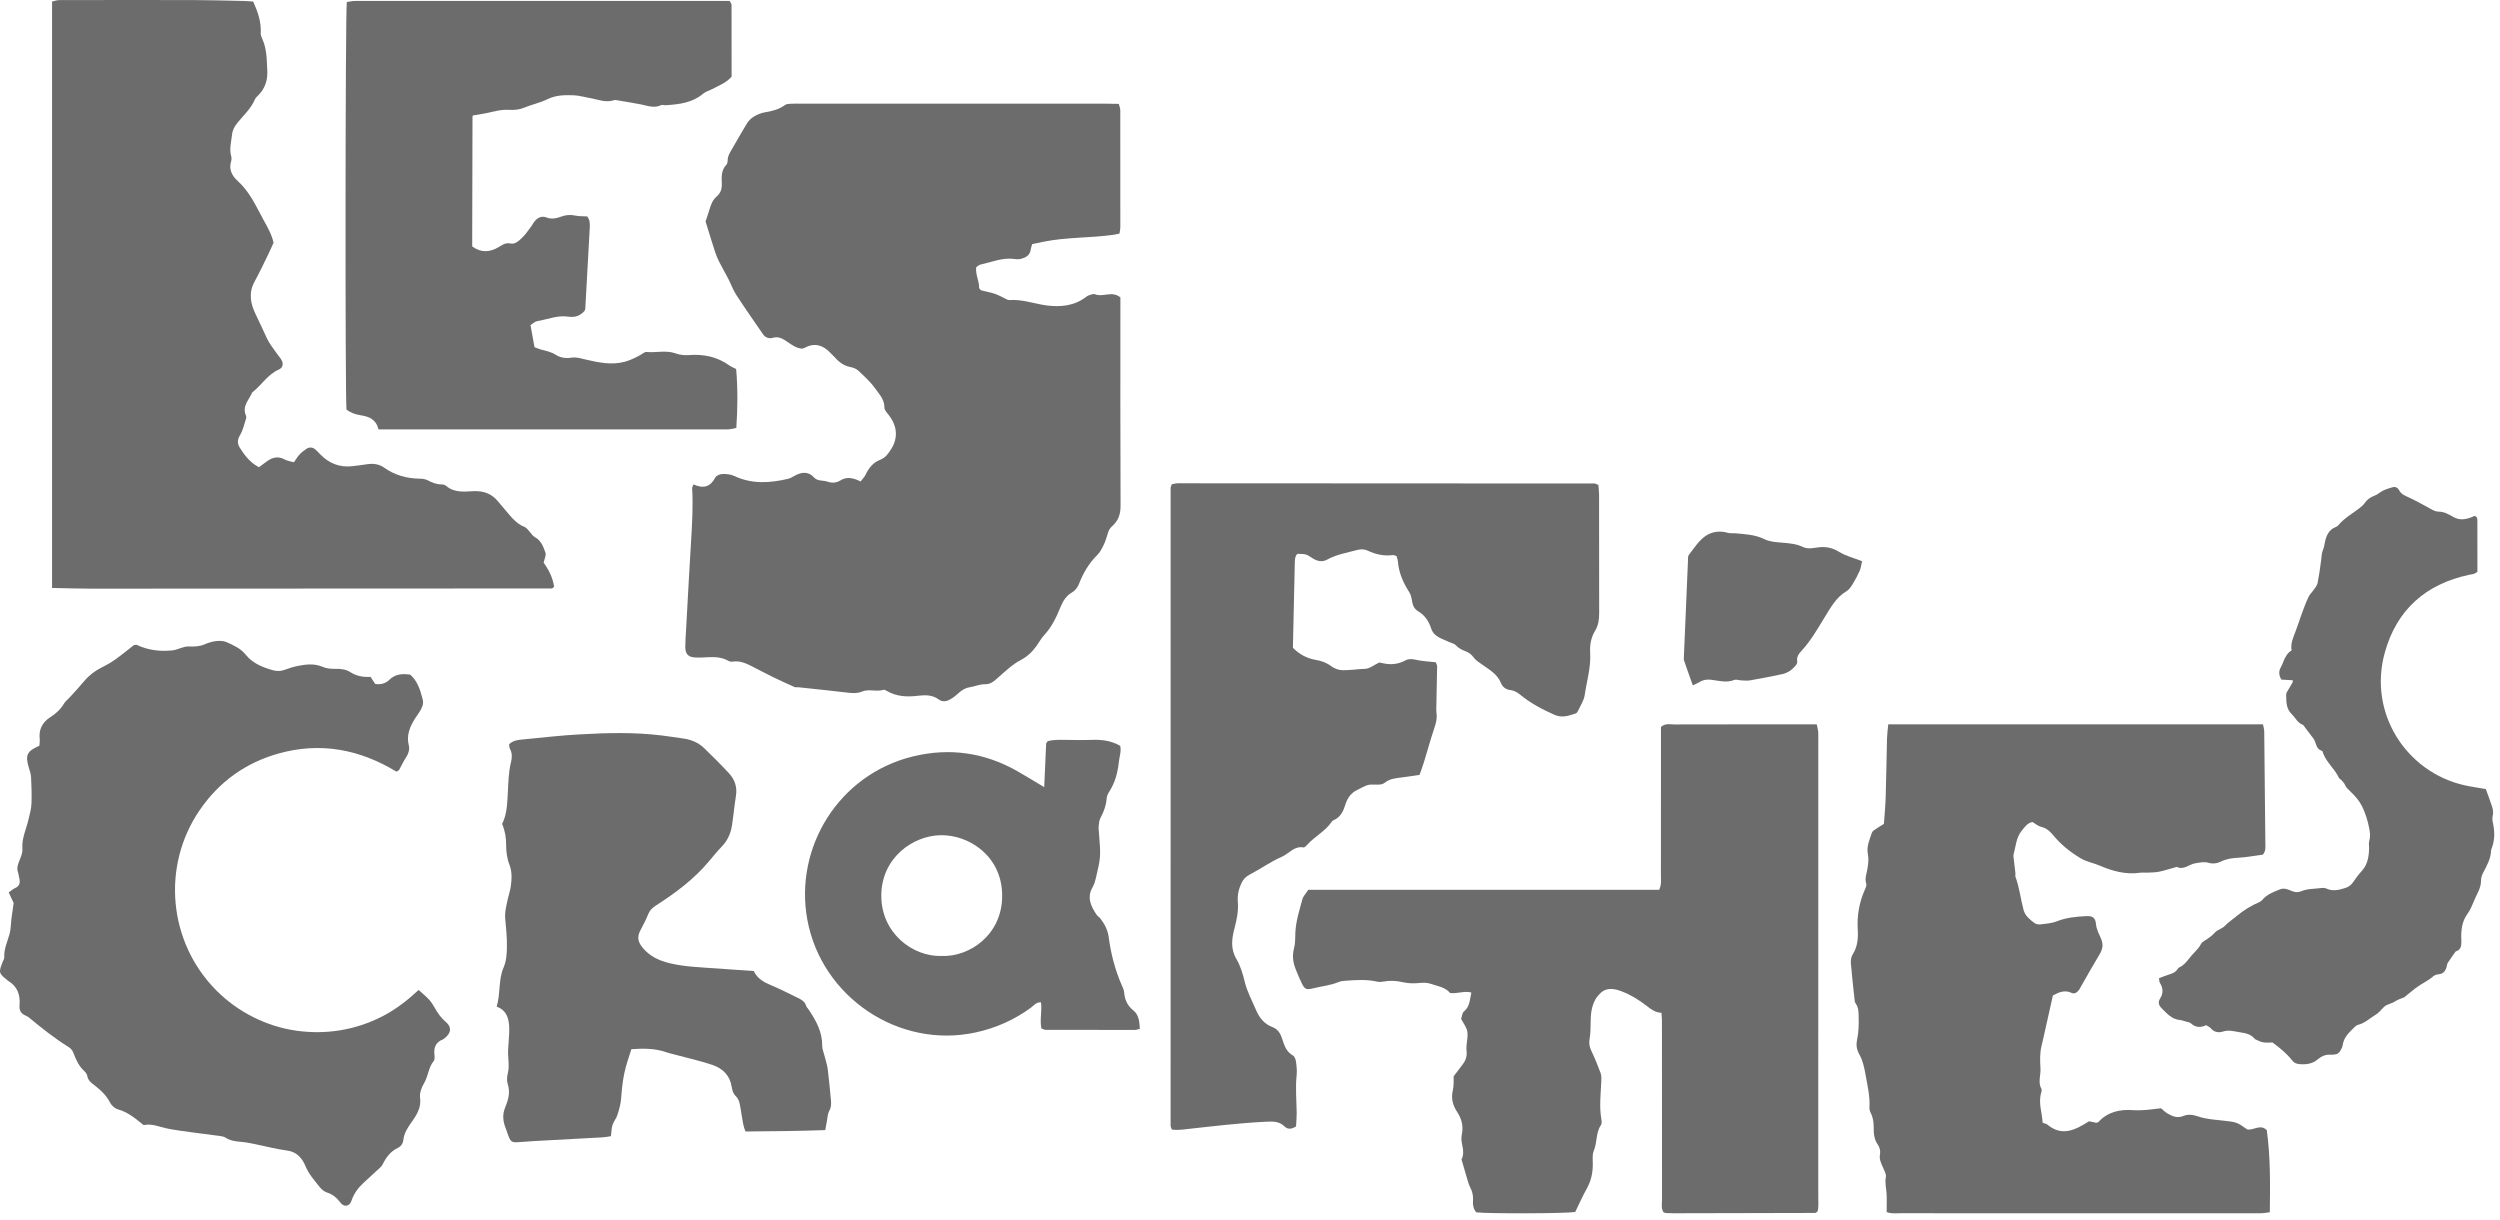 <svg width="295" height="144" viewBox="0 0 295 144" fill="none" xmlns="http://www.w3.org/2000/svg">
<path d="M81.832 57.158C83.003 57.699 83.831 57.451 84.406 56.347C84.527 56.115 84.963 55.94 85.26 55.932C85.725 55.919 86.242 55.972 86.655 56.168C88.73 57.153 90.848 56.998 92.987 56.502C93.303 56.429 93.593 56.229 93.889 56.076C94.649 55.682 95.424 55.649 96.008 56.299C96.471 56.814 97.038 56.646 97.549 56.812C98.151 57.008 98.655 57.012 99.19 56.678C99.966 56.193 100.748 56.422 101.555 56.815C101.782 56.506 102.022 56.269 102.155 55.983C102.514 55.211 103.072 54.55 103.816 54.274C104.492 54.023 104.806 53.532 105.127 53.041C106.017 51.675 105.877 50.236 104.844 48.939C104.64 48.684 104.355 48.374 104.36 48.094C104.376 47.126 103.73 46.49 103.251 45.814C102.702 45.04 101.971 44.389 101.275 43.731C101.045 43.514 100.692 43.377 100.373 43.317C99.621 43.175 99.052 42.777 98.56 42.222C98.369 42.007 98.15 41.816 97.951 41.608C97.097 40.71 96.127 40.421 94.979 41.023C94.896 41.067 94.802 41.091 94.672 41.139C93.996 41.114 93.451 40.708 92.897 40.331C92.373 39.974 91.878 39.656 91.169 39.867C90.763 39.988 90.312 39.848 90.034 39.441C88.983 37.904 87.909 36.381 86.894 34.821C86.505 34.223 86.263 33.531 85.934 32.892C85.584 32.213 85.196 31.552 84.851 30.87C84.66 30.491 84.499 30.093 84.368 29.688C83.999 28.552 83.653 27.409 83.257 26.137C83.388 25.738 83.582 25.199 83.741 24.65C83.905 24.085 84.125 23.562 84.585 23.171C85.067 22.761 85.201 22.228 85.172 21.618C85.135 20.848 85.107 20.079 85.705 19.451C85.822 19.328 85.866 19.093 85.865 18.91C85.864 18.393 86.138 18 86.38 17.585C86.957 16.593 87.51 15.587 88.112 14.61C88.305 14.296 88.58 13.991 88.89 13.8C89.294 13.553 89.757 13.339 90.219 13.262C91.084 13.12 91.903 12.926 92.626 12.393C92.8 12.265 93.082 12.258 93.317 12.243C93.701 12.218 94.086 12.231 94.471 12.231C106.399 12.23 118.326 12.23 130.253 12.232C130.826 12.232 131.399 12.248 132.019 12.257C132.091 12.549 132.193 12.769 132.193 12.99C132.203 17.606 132.203 22.222 132.199 26.838C132.198 27.069 132.135 27.3 132.095 27.572C131.823 27.624 131.597 27.677 131.367 27.709C128.659 28.088 125.902 27.977 123.208 28.51C122.741 28.603 122.275 28.705 121.8 28.804C121.732 29.043 121.653 29.22 121.633 29.404C121.546 30.169 120.996 30.428 120.359 30.566C120.131 30.616 119.878 30.583 119.642 30.552C118.261 30.375 117.007 30.942 115.703 31.216C115.53 31.252 115.381 31.407 115.194 31.525C115.077 32.421 115.584 33.207 115.536 34.003C115.657 34.13 115.71 34.24 115.787 34.261C116.338 34.409 116.908 34.499 117.444 34.687C117.933 34.859 118.385 35.134 118.856 35.356C118.94 35.395 119.045 35.415 119.137 35.408C120.641 35.298 122.045 35.851 123.499 36.04C125.111 36.25 126.745 36.113 128.133 35.053C128.246 34.968 128.37 34.881 128.502 34.842C128.731 34.776 129.015 34.641 129.198 34.718C130.144 35.117 131.216 34.264 132.206 35.098C132.206 35.462 132.206 35.891 132.206 36.319C132.206 44.109 132.189 51.898 132.227 59.688C132.231 60.687 131.948 61.469 131.228 62.096C130.953 62.335 130.821 62.601 130.724 62.929C130.588 63.39 130.449 63.856 130.242 64.286C130.038 64.711 129.812 65.161 129.482 65.485C128.5 66.451 127.83 67.602 127.335 68.863C127.15 69.334 126.895 69.675 126.45 69.937C125.813 70.313 125.44 70.907 125.153 71.605C124.664 72.799 124.121 73.974 123.215 74.943C122.859 75.324 122.607 75.802 122.301 76.23C121.795 76.937 121.209 77.489 120.395 77.914C119.44 78.414 118.632 79.211 117.803 79.929C117.327 80.341 116.936 80.754 116.206 80.744C115.602 80.736 114.998 81.005 114.387 81.106C113.834 81.198 113.425 81.49 113.027 81.858C112.717 82.144 112.363 82.404 111.987 82.596C111.592 82.797 111.151 82.822 110.759 82.53C110.003 81.967 109.114 82.002 108.273 82.105C106.996 82.263 105.793 82.187 104.658 81.538C104.537 81.47 104.373 81.36 104.27 81.394C103.433 81.666 102.545 81.259 101.714 81.606C101.124 81.853 100.511 81.792 99.887 81.717C97.99 81.49 96.09 81.298 94.191 81.095C94.05 81.08 93.887 81.129 93.767 81.075C92.898 80.688 92.031 80.297 91.177 79.879C90.272 79.436 89.388 78.952 88.485 78.505C87.878 78.204 87.251 77.972 86.546 78.065C86.362 78.089 86.134 78.085 85.983 77.998C85.061 77.459 84.064 77.516 83.06 77.576C82.773 77.593 82.484 77.594 82.197 77.59C81.236 77.579 80.857 77.232 80.863 76.305C80.868 75.585 80.926 74.865 80.966 74.146C81.155 70.74 81.333 67.334 81.543 63.929C81.672 61.819 81.795 59.711 81.674 57.596C81.668 57.509 81.735 57.418 81.832 57.158Z" fill="#6C6C6C"/>
<path d="M6.144 69.376V0.183C6.438 0.119 6.704 0.012 6.971 0.012C12.26 0.001 17.549 -0.007 22.838 0.008C24.808 0.013 26.777 0.073 28.747 0.114C29.125 0.122 29.502 0.16 29.88 0.185C30.435 1.417 30.843 2.62 30.768 3.944C30.759 4.123 30.824 4.321 30.904 4.487C31.508 5.739 31.479 7.11 31.541 8.433C31.587 9.425 31.282 10.43 30.52 11.197C30.352 11.366 30.157 11.54 30.067 11.752C29.61 12.83 28.738 13.597 28.028 14.481C27.684 14.908 27.441 15.327 27.382 15.884C27.29 16.737 27.038 17.576 27.282 18.445C27.332 18.622 27.33 18.839 27.276 19.014C26.976 19.976 27.37 20.741 28.036 21.34C29.468 22.627 30.216 24.336 31.107 25.973C31.565 26.814 32.055 27.624 32.279 28.64C32.104 29.027 31.918 29.468 31.708 29.897C31.158 31.017 30.635 32.151 30.033 33.243C29.299 34.575 29.576 35.885 30.176 37.1C30.642 38.043 31.064 39 31.508 39.95C31.821 40.62 32.323 41.203 32.745 41.821C32.907 42.057 33.114 42.267 33.241 42.519C33.469 42.973 33.356 43.406 32.892 43.611C31.568 44.197 30.854 45.473 29.756 46.31C29.414 47.166 28.567 47.874 28.992 48.955C29.043 49.084 29.082 49.253 29.042 49.376C28.823 50.048 28.673 50.769 28.315 51.362C27.983 51.91 28.003 52.367 28.298 52.83C28.865 53.719 29.486 54.573 30.556 55.13C30.835 54.924 31.131 54.703 31.43 54.483C32.092 53.996 32.771 53.772 33.571 54.208C33.895 54.386 34.29 54.435 34.681 54.551C34.925 54.208 35.111 53.885 35.357 53.616C35.582 53.371 35.863 53.172 36.137 52.979C36.478 52.738 36.876 52.754 37.199 53.024C37.419 53.208 37.61 53.428 37.812 53.634C38.839 54.684 40.076 55.172 41.546 55.013C42.164 54.947 42.779 54.855 43.394 54.771C44.087 54.676 44.747 54.767 45.323 55.178C46.576 56.072 47.977 56.456 49.501 56.482C49.832 56.488 50.198 56.532 50.481 56.683C51.001 56.96 51.518 57.162 52.116 57.16C52.297 57.159 52.52 57.224 52.653 57.34C53.589 58.151 54.731 58.014 55.806 57.96C57.007 57.898 57.972 58.217 58.74 59.135C59.048 59.502 59.354 59.87 59.666 60.233C60.323 60.996 60.925 61.813 61.925 62.193C62.124 62.269 62.268 62.498 62.429 62.666C62.654 62.902 62.828 63.227 63.099 63.372C63.86 63.777 64.118 64.518 64.366 65.226C64.471 65.525 64.244 65.939 64.148 66.397C64.745 67.214 65.234 68.173 65.388 69.248C65.253 69.341 65.177 69.438 65.101 69.438C46.974 69.452 28.846 69.461 10.719 69.462C9.24 69.463 7.761 69.408 6.144 69.376Z" fill="#6C6C6C"/>
<path d="M154.379 104.994C161.357 104.994 168.278 104.994 175.2 104.994C182.064 104.994 188.928 104.995 195.781 104.994C196.08 104.359 195.988 103.825 195.989 103.312C195.997 97.975 195.994 92.639 195.994 87.303C195.994 86.777 195.994 86.252 195.994 85.782C196.527 85.307 197.083 85.486 197.586 85.484C202.635 85.469 207.684 85.475 212.733 85.475H214.379C214.449 85.826 214.529 86.089 214.548 86.358C214.575 86.74 214.558 87.126 214.558 87.511C214.559 105.394 214.559 123.278 214.556 141.162C214.556 141.776 214.613 142.398 214.496 142.914C214.372 143.029 214.341 143.069 214.3 143.092C214.261 143.114 214.21 143.127 214.165 143.127C208.588 143.141 203.01 143.154 197.433 143.165C197.145 143.166 196.856 143.158 196.569 143.139C196.478 143.133 196.39 143.075 196.283 143.034C195.989 142.557 196.119 142.014 196.118 141.499C196.108 135.008 196.111 128.518 196.111 122.028C196.111 121.451 196.115 120.874 196.106 120.298C196.103 120.063 196.07 119.828 196.045 119.511C195.33 119.477 194.84 119.109 194.305 118.692C193.407 117.992 192.394 117.369 191.333 116.969C190.585 116.688 189.634 116.459 188.88 117.163C188.641 117.387 188.416 117.647 188.257 117.931C187.8 118.75 187.702 119.652 187.698 120.577C187.695 121.246 187.683 121.924 187.573 122.581C187.488 123.084 187.543 123.501 187.763 123.962C188.176 124.825 188.537 125.715 188.87 126.612C188.98 126.91 188.97 127.268 188.955 127.595C188.889 129.081 188.7 130.565 188.96 132.052C189 132.281 189.026 132.587 188.911 132.757C188.287 133.674 188.489 134.808 188.067 135.786C187.87 136.242 187.946 136.828 187.95 137.355C187.958 138.386 187.749 139.343 187.24 140.256C186.73 141.172 186.306 142.135 185.875 143.014C184.661 143.203 175.708 143.225 174.21 143.059C173.842 142.656 173.775 142.134 173.817 141.607C173.86 141.056 173.72 140.577 173.476 140.091C173.285 139.709 173.184 139.281 173.059 138.869C172.864 138.231 172.684 137.59 172.458 136.816C172.702 136.368 172.7 135.772 172.549 135.14C172.451 134.73 172.41 134.266 172.496 133.859C172.7 132.894 172.478 132.03 171.965 131.247C171.437 130.441 171.202 129.639 171.433 128.667C171.574 128.071 171.513 127.428 171.533 126.997C171.987 126.399 172.339 125.952 172.672 125.492C172.993 125.047 173.123 124.547 173.053 123.994C173.028 123.805 173.035 123.609 173.048 123.418C173.084 122.847 173.239 122.257 173.141 121.711C173.052 121.215 172.692 120.768 172.415 120.229C172.512 119.952 172.53 119.533 172.746 119.355C173.457 118.769 173.423 117.951 173.623 117.123C172.782 116.89 171.99 117.278 171.111 117.177C170.548 116.471 169.607 116.367 168.77 116.073C168.339 115.922 167.819 115.962 167.347 116.005C166.716 116.061 166.103 116.031 165.489 115.891C164.739 115.72 163.987 115.679 163.225 115.829C162.997 115.873 162.744 115.887 162.52 115.836C161.285 115.551 160.042 115.634 158.799 115.727C158.514 115.748 158.211 115.769 157.954 115.879C156.984 116.291 155.935 116.372 154.929 116.628C154.143 116.829 153.947 116.733 153.582 115.977C153.333 115.461 153.117 114.929 152.902 114.399C152.57 113.583 152.461 112.768 152.701 111.88C152.86 111.292 152.821 110.648 152.852 110.027C152.92 108.675 153.334 107.395 153.683 106.105C153.778 105.752 154.082 105.456 154.379 104.994Z" fill="#6C6C6C"/>
<path d="M293.327 93.109C293.585 93.825 293.832 94.465 294.044 95.117C294.167 95.492 294.247 95.87 294.136 96.287C294.066 96.55 294.11 96.862 294.17 97.137C294.392 98.152 294.394 99.148 294.013 100.128C293.987 100.195 293.945 100.264 293.944 100.333C293.938 101.352 293.41 102.182 292.979 103.052C292.855 103.303 292.761 103.601 292.763 103.876C292.769 104.443 292.588 104.932 292.338 105.425C292.061 105.972 291.846 106.549 291.586 107.105C291.464 107.365 291.321 107.62 291.153 107.851C290.642 108.554 290.462 109.354 290.427 110.2C290.417 110.452 290.434 110.706 290.439 110.96C290.448 111.517 290.452 112.072 289.768 112.275C289.458 112.716 289.136 113.149 288.846 113.602C288.752 113.748 288.744 113.947 288.692 114.121C288.545 114.612 288.277 114.945 287.707 114.972C287.507 114.982 287.272 115.072 287.123 115.204C286.498 115.763 285.714 116.077 285.059 116.583C284.606 116.932 284.169 117.301 283.688 117.69C283.353 117.834 282.921 117.945 282.579 118.185C282.191 118.457 281.703 118.452 281.331 118.8C280.996 119.112 280.736 119.496 280.311 119.747C279.633 120.147 279.068 120.734 278.264 120.924C278.132 120.955 278.001 121.049 277.9 121.146C277.25 121.773 276.56 122.371 276.431 123.354C276.404 123.559 276.285 123.758 276.185 123.948C276.021 124.257 275.764 124.436 275.401 124.438C275.292 124.438 275.182 124.47 275.076 124.459C274.456 124.395 273.942 124.625 273.481 125.013C272.856 125.539 272.124 125.634 271.342 125.566C271.001 125.537 270.724 125.445 270.499 125.158C269.849 124.326 269.043 123.657 268.148 123.009C267.621 123.031 267.037 123.095 266.5 122.801C266.342 122.715 266.127 122.681 266.024 122.554C265.568 121.994 264.892 121.899 264.277 121.803C263.652 121.705 263.009 121.503 262.347 121.713C261.798 121.887 261.283 121.827 260.873 121.334C260.741 121.175 260.513 121.096 260.316 120.972C259.679 121.287 259.089 121.257 258.533 120.759C258.387 120.628 258.142 120.602 257.939 120.542C257.699 120.471 257.459 120.382 257.212 120.359C256.263 120.267 255.694 119.592 255.087 118.987C254.764 118.665 254.592 118.296 254.893 117.823C255.274 117.223 255.269 116.603 254.872 115.987C254.785 115.852 254.803 115.65 254.763 115.421C255.235 115.25 255.665 115.08 256.105 114.94C256.425 114.838 256.705 114.694 256.909 114.421C256.973 114.335 257.026 114.214 257.113 114.176C257.813 113.875 258.174 113.243 258.646 112.704C259.023 112.274 259.461 111.907 259.722 111.378C259.795 111.228 259.967 111.111 260.117 111.018C260.578 110.733 261.007 110.431 261.382 110.018C261.685 109.685 262.198 109.607 262.541 109.246C262.961 108.805 263.485 108.465 263.957 108.071C264.759 107.401 265.638 106.858 266.602 106.45C266.729 106.396 266.855 106.303 266.943 106.197C267.499 105.526 268.29 105.24 269.056 104.936C269.512 104.755 269.998 104.95 270.418 105.134C270.824 105.311 271.21 105.315 271.573 105.159C272.321 104.838 273.117 104.902 273.89 104.788C274.094 104.758 274.338 104.769 274.52 104.853C275.277 105.204 276.006 105.011 276.733 104.786C277.12 104.666 277.433 104.441 277.671 104.089C277.975 103.641 278.3 103.201 278.666 102.803C279.378 102.027 279.531 101.087 279.553 100.096C279.559 99.808 279.492 99.502 279.571 99.237C279.722 98.727 279.667 98.242 279.568 97.739C279.392 96.851 279.134 95.987 278.74 95.177C278.409 94.499 277.905 93.928 277.362 93.408C277.099 93.157 276.832 92.936 276.69 92.582C276.612 92.388 276.441 92.229 276.298 92.066C276.203 91.959 276.036 91.894 275.982 91.774C275.52 90.743 274.582 90.023 274.16 88.968C274.107 88.836 274.07 88.617 273.981 88.592C273.383 88.42 273.325 87.898 273.146 87.435C273.056 87.205 272.873 87.01 272.723 86.806C272.488 86.486 272.247 86.172 272.006 85.858C271.919 85.743 271.847 85.573 271.731 85.53C271.106 85.295 270.861 84.692 270.428 84.273C269.741 83.609 269.786 82.779 269.768 81.957C269.764 81.765 269.921 81.562 270.024 81.376C270.182 81.092 270.361 80.821 270.521 80.538C270.553 80.483 270.536 80.401 270.546 80.27C270.095 80.245 269.646 80.219 269.203 80.195C268.899 79.683 268.859 79.217 269.146 78.726C269.273 78.51 269.354 78.266 269.451 78.034C269.661 77.531 269.9 77.05 270.405 76.751C270.267 75.938 270.595 75.238 270.858 74.545C271.379 73.169 271.784 71.749 272.416 70.418C272.568 70.099 272.858 69.848 273.06 69.549C273.221 69.312 273.421 69.064 273.474 68.795C273.648 67.91 273.784 67.017 273.891 66.122C273.942 65.691 273.947 65.264 274.126 64.852C274.24 64.592 274.274 64.295 274.332 64.013C274.499 63.208 274.793 62.498 275.641 62.176C275.74 62.139 275.842 62.075 275.908 61.994C276.673 61.065 277.754 60.529 278.653 59.766C278.79 59.65 278.926 59.522 279.025 59.373C279.318 58.931 279.725 58.662 280.215 58.478C280.445 58.391 280.654 58.237 280.859 58.093C281.31 57.776 281.832 57.639 282.349 57.49C282.681 57.395 282.96 57.575 283.085 57.825C283.339 58.334 283.79 58.487 284.256 58.703C285.173 59.13 286.053 59.634 286.943 60.115C287.198 60.253 287.434 60.37 287.749 60.372C288.382 60.374 288.951 60.681 289.47 60.987C290.179 61.405 290.845 61.316 291.546 61.069C291.713 61.01 291.873 60.931 292.002 60.875C292.373 61.002 292.328 61.283 292.329 61.526C292.335 63.084 292.333 64.642 292.333 66.2C292.334 66.633 292.333 67.066 292.333 67.457C292.04 67.763 291.701 67.754 291.391 67.82C286.243 68.909 282.804 71.953 281.404 77.012C279.426 84.159 283.943 91.059 290.717 92.641C291.56 92.837 292.423 92.949 293.327 93.109Z" fill="#6C6C6C"/>
<path d="M222.811 85.469H267.032C267.087 85.769 267.177 86.039 267.18 86.309C267.232 90.682 267.277 95.055 267.311 99.428C267.315 99.896 267.4 100.396 267.018 100.849C266.062 100.975 265.073 101.163 264.077 101.217C263.391 101.254 262.735 101.343 262.128 101.64C261.623 101.888 261.123 101.96 260.595 101.809C260.063 101.657 259.559 101.788 259.036 101.87C258.301 101.985 257.683 102.707 256.851 102.293C256.163 102.485 255.482 102.711 254.784 102.858C254.322 102.955 253.837 102.947 253.361 102.973C253.076 102.988 252.785 102.944 252.504 102.984C250.835 103.222 249.273 102.79 247.777 102.146C247.033 101.826 246.236 101.705 245.509 101.273C244.254 100.526 243.163 99.639 242.243 98.516C241.876 98.068 241.458 97.702 240.843 97.565C240.494 97.488 240.191 97.206 239.843 97.002C239.256 97.089 238.975 97.525 238.593 97.985C237.892 98.83 237.877 99.832 237.612 100.78C237.563 100.955 237.603 101.159 237.622 101.348C237.683 101.917 237.758 102.486 237.82 103.055C237.835 103.198 237.784 103.358 237.831 103.485C238.305 104.746 238.429 106.092 238.783 107.381C238.967 108.052 239.511 108.504 240.052 108.907C240.226 109.038 240.509 109.107 240.727 109.081C241.388 109 242.08 108.96 242.687 108.72C243.826 108.269 245 108.157 246.193 108.101C246.936 108.066 247.259 108.303 247.327 109.039C247.387 109.688 247.696 110.225 247.936 110.794C248.202 111.427 248.126 111.982 247.773 112.569C246.958 113.926 246.188 115.309 245.4 116.682C245.178 117.069 244.815 117.337 244.463 117.169C243.655 116.782 242.984 117.063 242.242 117.464C241.952 118.763 241.653 120.103 241.352 121.442C241.207 122.09 241.068 122.739 240.908 123.383C240.685 124.28 240.725 125.188 240.778 126.095C240.823 126.893 240.452 127.708 240.887 128.493C240.945 128.599 240.912 128.781 240.871 128.912C240.492 130.124 240.968 131.278 241.033 132.486C241.251 132.568 241.457 132.593 241.592 132.705C243.318 134.137 244.86 133.356 246.502 132.311C246.717 132.355 247.04 132.421 247.359 132.487C247.452 132.454 247.568 132.45 247.623 132.389C248.719 131.183 250.187 130.885 251.675 130.996C252.799 131.079 253.862 130.904 255.002 130.772C255.233 130.965 255.465 131.22 255.749 131.381C256.332 131.711 256.906 131.991 257.642 131.683C258.211 131.444 258.809 131.544 259.445 131.76C260.295 132.049 261.229 132.111 262.134 132.211C263.929 132.407 263.93 132.39 265.174 133.274C265.933 133.407 266.743 132.589 267.483 133.371C267.919 136.557 267.882 139.757 267.839 143.044C267.458 143.093 267.187 143.142 266.913 143.159C266.625 143.177 266.336 143.165 266.048 143.165C252.151 143.165 238.254 143.166 224.358 143.161C223.789 143.161 223.207 143.249 222.625 143.024C222.625 142.295 222.655 141.584 222.616 140.877C222.58 140.214 222.399 139.573 222.531 138.884C222.594 138.558 222.367 138.158 222.217 137.815C221.988 137.292 221.715 136.818 221.844 136.184C221.913 135.844 221.802 135.376 221.597 135.092C221.14 134.455 221.092 133.762 221.095 133.038C221.097 132.455 221.031 131.893 220.76 131.36C220.656 131.155 220.579 130.902 220.593 130.677C220.674 129.374 220.367 128.116 220.143 126.854C219.995 126.016 219.812 125.131 219.398 124.409C219.044 123.79 219.016 123.231 219.143 122.632C219.323 121.778 219.347 120.926 219.323 120.062C219.308 119.484 219.334 118.906 218.967 118.405C218.912 118.33 218.872 118.232 218.862 118.141C218.702 116.671 218.528 115.203 218.408 113.73C218.378 113.366 218.421 112.919 218.611 112.627C219.203 111.721 219.271 110.691 219.214 109.713C219.116 108.037 219.384 106.474 220.065 104.958C220.16 104.747 220.283 104.469 220.22 104.28C220.004 103.636 220.279 103.061 220.368 102.458C220.45 101.897 220.53 101.36 220.405 100.759C220.229 99.907 220.613 99.068 220.885 98.256C220.95 98.062 221.209 97.921 221.4 97.787C221.67 97.596 221.961 97.432 222.303 97.22C222.375 96.173 222.479 95.124 222.51 94.073C222.581 91.767 222.608 89.461 222.668 87.155C222.681 86.632 222.754 86.112 222.811 85.469Z" fill="#6C6C6C"/>
<path d="M138.278 133.285C138.218 133.113 138.132 132.981 138.132 132.848C138.127 107.756 138.127 82.665 138.134 57.573C138.134 57.44 138.222 57.306 138.28 57.138C138.512 57.1 138.744 57.028 138.977 57.028C155.371 57.031 171.766 57.038 188.161 57.053C188.29 57.053 188.419 57.151 188.611 57.229C188.638 57.593 188.691 57.968 188.691 58.344C188.697 63.007 188.689 67.669 188.702 72.332C188.704 73.07 188.621 73.776 188.233 74.41C187.735 75.223 187.583 76.114 187.64 77.038C187.743 78.742 187.235 80.365 186.994 82.022C186.901 82.662 186.493 83.259 186.214 83.87C186.157 83.994 186.053 84.146 185.937 84.185C185.122 84.46 184.31 84.74 183.438 84.352C181.999 83.712 180.614 82.992 179.389 81.981C179.065 81.714 178.636 81.469 178.233 81.428C177.661 81.369 177.287 81.03 177.128 80.629C176.704 79.555 175.776 79.044 174.929 78.443C174.539 78.167 174.145 77.941 173.851 77.532C173.638 77.235 173.288 76.974 172.944 76.851C172.476 76.683 172.087 76.461 171.743 76.102C171.591 75.945 171.324 75.896 171.108 75.801C170.67 75.606 170.218 75.437 169.796 75.213C169.365 74.984 169.04 74.658 168.877 74.159C168.603 73.323 168.137 72.6 167.357 72.14C166.898 71.87 166.712 71.469 166.629 70.966C166.567 70.598 166.496 70.196 166.301 69.891C165.592 68.782 165.065 67.621 164.957 66.292C164.938 66.061 164.848 65.836 164.791 65.612C164.614 65.566 164.471 65.484 164.341 65.501C163.304 65.639 162.337 65.418 161.403 64.981C161 64.793 160.602 64.78 160.152 64.9C158.949 65.22 157.717 65.419 156.601 66.035C156.006 66.364 155.402 66.219 154.837 65.846C154.097 65.358 154.088 65.371 153.079 65.355C152.775 65.7 152.792 66.138 152.782 66.566C152.709 69.832 152.638 73.097 152.564 76.436C153.279 77.165 154.165 77.684 155.247 77.864C155.909 77.974 156.518 78.182 157.078 78.607C157.44 78.881 157.956 79.076 158.407 79.083C159.301 79.097 160.195 78.952 161.096 78.92C161.619 78.902 162.129 78.471 162.755 78.173C162.82 78.186 163.004 78.22 163.187 78.262C164.102 78.471 164.984 78.387 165.815 77.94C166.221 77.721 166.594 77.746 167.048 77.85C167.828 78.029 168.642 78.057 169.425 78.147C169.5 78.368 169.584 78.5 169.582 78.63C169.56 80.113 169.522 81.595 169.495 83.078C169.487 83.462 169.466 83.851 169.514 84.23C169.59 84.825 169.435 85.356 169.25 85.913C168.81 87.231 168.443 88.572 168.035 89.9C167.883 90.396 167.699 90.882 167.508 91.434C166.742 91.546 166.037 91.662 165.329 91.748C164.659 91.83 163.995 91.896 163.434 92.341C163.072 92.629 162.638 92.595 162.194 92.58C161.376 92.55 161.313 92.624 160.101 93.24C159.355 93.619 158.981 94.21 158.74 94.986C158.513 95.719 158.177 96.428 157.391 96.768C157.305 96.805 157.212 96.864 157.162 96.939C156.405 98.074 155.153 98.683 154.26 99.674C154.136 99.811 153.939 100.018 153.81 99.995C152.711 99.798 152.096 100.736 151.249 101.101C149.939 101.667 148.761 102.53 147.486 103.188C147.018 103.429 146.719 103.739 146.506 104.179C146.165 104.885 145.999 105.633 146.064 106.415C146.152 107.484 145.946 108.491 145.673 109.529C145.362 110.712 145.171 111.931 145.886 113.142C146.364 113.953 146.654 114.906 146.874 115.832C147.157 117.018 147.739 118.063 148.204 119.165C148.592 120.085 149.18 120.832 150.136 121.191C150.803 121.442 151.099 121.966 151.292 122.569C151.542 123.356 151.783 124.113 152.582 124.562C152.781 124.673 152.895 125.041 152.932 125.307C153.003 125.829 153.06 126.369 153.004 126.888C152.843 128.378 152.992 129.861 153.009 131.347C153.015 131.87 152.96 132.394 152.933 132.913C152.432 133.232 151.976 133.312 151.575 132.92C150.962 132.321 150.276 132.323 149.46 132.361C146.24 132.511 143.048 132.905 139.85 133.257C139.33 133.314 138.804 133.368 138.278 133.285Z" fill="#6C6C6C"/>
<path d="M16.948 132.769C15.952 131.944 15.065 131.228 13.911 130.9C13.54 130.795 13.141 130.427 12.965 130.074C12.493 129.13 11.721 128.506 10.927 127.888C10.613 127.644 10.371 127.391 10.302 126.968C10.267 126.755 10.104 126.53 9.937 126.377C9.284 125.781 8.952 125.012 8.65 124.209C8.556 123.96 8.345 123.705 8.119 123.565C6.443 122.529 4.911 121.306 3.398 120.053C3.253 119.933 3.064 119.867 2.894 119.779C2.406 119.529 2.262 119.16 2.308 118.599C2.403 117.437 2.078 116.42 1.007 115.77C0.966 115.745 0.93 115.713 0.892 115.683C-0.162 114.836 -0.18 114.767 0.312 113.507C0.381 113.329 0.512 113.146 0.503 112.971C0.45 111.977 0.882 111.106 1.135 110.185C1.286 109.637 1.269 109.044 1.341 108.472C1.419 107.86 1.513 107.249 1.611 106.556C1.452 106.217 1.254 105.791 1.028 105.308C1.297 105.119 1.506 104.92 1.754 104.809C2.302 104.567 2.418 104.171 2.274 103.635C2.213 103.404 2.204 103.156 2.124 102.931C1.968 102.488 2.075 102.1 2.241 101.68C2.433 101.197 2.68 100.666 2.642 100.176C2.545 98.927 3.099 97.848 3.362 96.694C3.499 96.089 3.686 95.48 3.713 94.868C3.758 93.815 3.717 92.757 3.667 91.704C3.649 91.329 3.511 90.956 3.403 90.59C2.96 89.096 3.159 88.654 4.65 87.992C4.662 87.752 4.715 87.472 4.685 87.201C4.56 86.078 4.997 85.229 5.926 84.634C6.585 84.213 7.139 83.71 7.546 83.031C7.714 82.75 7.998 82.54 8.223 82.291C8.8 81.653 9.393 81.026 9.943 80.365C10.508 79.688 11.18 79.174 11.966 78.78C12.519 78.504 13.067 78.201 13.57 77.843C14.348 77.289 15.087 76.677 15.806 76.117C15.955 76.108 16.066 76.066 16.142 76.101C17.477 76.722 18.851 76.897 20.329 76.745C21.018 76.674 21.583 76.263 22.268 76.283C22.892 76.301 23.508 76.301 24.107 76.045C24.541 75.86 25.006 75.707 25.471 75.652C25.883 75.603 26.36 75.606 26.727 75.769C27.551 76.137 28.389 76.499 28.991 77.25C29.807 78.269 30.962 78.737 32.185 79.08C32.668 79.216 33.118 79.213 33.592 79.038C34.085 78.856 34.591 78.689 35.106 78.587C36.096 78.391 37.083 78.262 38.073 78.69C38.548 78.896 39.078 78.933 39.623 78.923C40.176 78.912 40.826 78.984 41.27 79.272C42.042 79.773 42.843 79.926 43.728 79.872C43.928 80.18 44.104 80.452 44.269 80.705C44.927 80.81 45.511 80.642 45.918 80.238C46.616 79.546 47.42 79.466 48.407 79.608C49.257 80.348 49.604 81.437 49.885 82.558C50.012 83.067 49.796 83.505 49.554 83.924C49.388 84.212 49.17 84.469 48.993 84.751C48.374 85.739 47.928 86.747 48.242 87.979C48.355 88.421 48.21 88.919 47.927 89.352C47.614 89.829 47.375 90.355 47.091 90.853C47.05 90.925 46.935 90.956 46.776 91.054C42.47 88.434 37.826 87.522 32.864 88.916C28.972 90.009 25.86 92.248 23.569 95.586C19.024 102.211 19.868 111.214 25.554 116.896C26.822 118.163 28.26 119.196 29.861 120.007C31.462 120.818 33.153 121.359 34.923 121.614C36.643 121.862 38.377 121.859 40.097 121.581C41.864 121.296 43.548 120.738 45.142 119.917C46.73 119.1 48.123 118.004 49.399 116.815C49.861 117.236 50.27 117.565 50.623 117.945C50.88 118.221 51.087 118.552 51.275 118.883C51.631 119.513 52.019 120.095 52.589 120.573C53.325 121.191 53.259 121.871 52.495 122.488C52.42 122.548 52.347 122.621 52.26 122.654C51.392 122.985 51.165 123.644 51.268 124.503C51.295 124.733 51.306 125.046 51.179 125.199C50.547 125.959 50.541 126.976 50.053 127.795C49.734 128.33 49.491 128.94 49.573 129.579C49.715 130.682 49.183 131.551 48.602 132.363C48.117 133.042 47.678 133.701 47.589 134.547C47.544 134.966 47.283 135.293 46.943 135.455C46.07 135.872 45.557 136.569 45.148 137.407C45.008 137.694 44.704 137.905 44.46 138.135C43.938 138.627 43.408 139.112 42.878 139.596C42.238 140.181 41.757 140.855 41.471 141.692C41.236 142.383 40.591 142.478 40.154 141.892C39.737 141.332 39.264 140.933 38.586 140.717C38.252 140.611 37.928 140.333 37.705 140.049C37.095 139.272 36.436 138.553 36.039 137.589C35.673 136.699 35.044 135.913 33.871 135.763C32.55 135.594 31.254 135.237 29.944 134.975C29.427 134.872 28.904 134.772 28.378 134.731C27.746 134.683 27.146 134.589 26.597 134.236C26.406 134.114 26.149 134.072 25.916 134.041C24.443 133.842 22.965 133.674 21.493 133.46C20.64 133.337 19.778 133.211 18.955 132.97C18.3 132.778 17.669 132.61 16.948 132.769Z" fill="#6C6C6C"/>
<path d="M44.665 50.666C44.368 49.471 43.541 49.155 42.59 49.008C41.968 48.911 41.383 48.713 40.886 48.341C40.719 46.927 40.744 1.501 40.923 0.243C41.163 0.203 41.431 0.139 41.703 0.12C42.038 0.097 42.376 0.111 42.712 0.111C56.606 0.111 70.5 0.111 84.394 0.111H86.096C86.203 0.314 86.321 0.435 86.322 0.557C86.332 3.391 86.33 6.224 86.33 9.04C85.696 9.79 84.816 10.094 84.017 10.522C83.68 10.702 83.276 10.797 82.993 11.038C81.707 12.132 80.153 12.315 78.568 12.415C78.377 12.427 78.151 12.337 77.997 12.411C77.179 12.805 76.41 12.473 75.62 12.319C74.678 12.134 73.728 11.987 72.782 11.826C72.688 11.81 72.579 11.779 72.496 11.809C71.468 12.175 70.513 11.713 69.532 11.554C68.919 11.454 68.31 11.262 67.695 11.243C66.651 11.21 65.631 11.203 64.611 11.703C63.724 12.139 62.714 12.343 61.78 12.73C61.268 12.942 60.648 12.998 60.088 12.962C59.107 12.897 58.203 13.182 57.273 13.374C56.821 13.468 56.363 13.53 55.825 13.621C55.859 13.595 55.811 13.616 55.788 13.654C55.764 13.692 55.755 13.746 55.755 13.793C55.743 18.454 55.733 23.116 55.722 27.778C55.721 28.208 55.722 28.638 55.722 29.079C56.775 29.858 57.792 29.765 58.823 29.169C59.267 28.913 59.639 28.599 60.261 28.735C60.787 28.85 61.249 28.399 61.62 28.043C62.029 27.652 62.343 27.162 62.69 26.708C62.806 26.556 62.886 26.378 62.999 26.224C63.374 25.714 63.874 25.423 64.492 25.663C65.09 25.895 65.659 25.763 66.179 25.571C66.75 25.361 67.269 25.309 67.857 25.434C68.316 25.532 68.802 25.508 69.304 25.54C69.397 25.729 69.516 25.89 69.554 26.068C69.603 26.299 69.61 26.546 69.597 26.784C69.424 29.998 69.245 33.211 69.063 36.424C69.058 36.515 69.001 36.603 68.967 36.696C68.454 37.287 67.823 37.482 67.038 37.364C65.77 37.174 64.587 37.7 63.365 37.9C63.11 37.941 62.888 38.181 62.6 38.36C62.757 39.235 62.908 40.073 63.069 40.964C63.334 41.063 63.59 41.184 63.858 41.253C64.456 41.405 65.045 41.522 65.591 41.874C66.117 42.214 66.787 42.308 67.399 42.206C68.006 42.105 68.524 42.292 69.08 42.419C70.609 42.767 72.129 43.113 73.724 42.686C74.387 42.508 74.962 42.212 75.548 41.899C75.797 41.765 76.064 41.506 76.299 41.53C77.436 41.647 78.588 41.288 79.723 41.702C80.205 41.878 80.768 41.941 81.282 41.901C83.023 41.764 84.621 42.091 86.058 43.117C86.287 43.28 86.556 43.386 86.866 43.549C87.07 45.849 87.042 48.14 86.887 50.499C86.593 50.557 86.325 50.636 86.052 50.658C85.718 50.685 85.38 50.666 85.043 50.666C72.159 50.666 59.275 50.666 46.391 50.666C45.867 50.666 45.343 50.666 44.665 50.666Z" fill="#6C6C6C"/>
<path d="M97.382 133.351C94.156 133.468 91.092 133.488 87.976 133.516C87.686 132.881 87.64 132.261 87.528 131.662C87.431 131.142 87.377 130.613 87.248 130.103C87.183 129.842 87.045 129.56 86.854 129.379C86.511 129.056 86.406 128.681 86.338 128.236C86.138 126.925 85.295 126.087 84.106 125.676C82.838 125.237 81.518 124.949 80.221 124.596C79.665 124.444 79.098 124.325 78.553 124.141C77.249 123.701 75.916 123.703 74.503 123.804C74.199 124.748 73.877 125.667 73.667 126.654C73.456 127.65 73.367 128.63 73.292 129.632C73.244 130.29 73.05 130.945 72.849 131.579C72.721 131.985 72.407 132.332 72.279 132.738C72.152 133.136 72.154 133.574 72.091 134.071C71.744 134.12 71.423 134.189 71.099 134.207C68.411 134.358 65.723 134.497 63.035 134.645C62.412 134.679 61.791 134.73 61.168 134.776C60.386 134.834 60.237 134.728 59.948 133.905C59.853 133.633 59.764 133.359 59.657 133.092C59.34 132.304 59.274 131.507 59.599 130.71C59.968 129.807 60.237 128.919 59.913 127.921C59.788 127.536 59.82 127.055 59.921 126.653C60.125 125.834 59.962 125.033 59.948 124.224C59.942 123.845 59.995 123.465 60.011 123.085C60.041 122.374 60.134 121.656 60.072 120.952C59.99 120.024 59.689 119.167 58.606 118.78C59.081 117.228 58.783 115.618 59.442 114.113C59.757 113.393 59.804 112.519 59.816 111.712C59.831 110.613 59.721 109.51 59.616 108.413C59.536 107.576 59.775 106.798 59.939 106.003C60.036 105.534 60.209 105.078 60.271 104.606C60.384 103.751 60.448 102.901 60.119 102.053C59.823 101.293 59.72 100.478 59.723 99.658C59.726 98.834 59.596 98.035 59.248 97.222C59.796 96.151 59.844 94.967 59.913 93.759C59.985 92.478 59.986 91.178 60.301 89.914C60.429 89.399 60.453 88.872 60.176 88.369C60.092 88.217 60.103 88.011 60.071 87.829C60.548 87.353 61.139 87.311 61.701 87.256C63.947 87.035 66.192 86.779 68.444 86.653C71.659 86.473 74.88 86.389 78.09 86.786C78.948 86.892 79.801 87.027 80.656 87.147C81.585 87.278 82.421 87.632 83.094 88.284C84.093 89.253 85.084 90.233 86.027 91.254C86.707 91.99 87.007 92.877 86.842 93.911C86.653 95.095 86.549 96.291 86.36 97.475C86.213 98.391 85.833 99.207 85.171 99.893C84.638 100.446 84.15 101.043 83.658 101.633C81.883 103.765 79.676 105.383 77.37 106.871C76.94 107.148 76.657 107.434 76.472 107.913C76.215 108.582 75.853 109.211 75.53 109.854C75.131 110.646 75.325 111.256 75.914 111.927C77.088 113.263 78.652 113.642 80.273 113.902C81.267 114.061 82.278 114.116 83.284 114.191C85.15 114.33 87.017 114.449 88.949 114.581C89.343 115.461 90.114 115.893 90.978 116.254C92.039 116.698 93.065 117.228 94.102 117.729C94.533 117.937 94.961 118.148 95.119 118.672C95.171 118.847 95.33 118.99 95.436 119.15C96.292 120.438 97.04 121.759 97.019 123.384C97.014 123.753 97.176 124.126 97.267 124.495C97.404 125.053 97.602 125.601 97.675 126.167C97.835 127.403 97.935 128.648 98.056 129.89C98.098 130.323 98.069 130.723 97.835 131.134C97.656 131.447 97.656 131.864 97.583 132.235C97.52 132.556 97.467 132.878 97.382 133.351Z" fill="#6C6C6C"/>
<path d="M111.139 112.805C114.393 112.923 118.289 110.316 118.256 105.644C118.222 100.987 114.325 98.513 111.043 98.553C107.683 98.593 104.012 101.254 103.993 105.667C103.974 110.059 107.646 112.918 111.139 112.805ZM123.216 92.883C123.297 91.017 123.366 89.387 123.445 87.757C123.449 87.675 123.54 87.597 123.626 87.462C124.282 87.278 124.996 87.295 125.712 87.305C126.767 87.319 127.823 87.344 128.877 87.305C130.047 87.261 131.156 87.412 132.189 88.012C132.33 88.679 132.09 89.273 132.026 89.884C131.894 91.145 131.592 92.335 130.892 93.412C130.739 93.648 130.607 93.939 130.586 94.214C130.523 95.05 130.244 95.797 129.852 96.529C129.701 96.812 129.68 97.173 129.643 97.504C129.616 97.739 129.655 97.982 129.674 98.221C129.901 101.115 129.906 101.116 129.278 103.759C129.201 104.082 129.088 104.41 128.922 104.696C128.234 105.887 128.717 106.906 129.367 107.898C129.495 108.094 129.722 108.223 129.865 108.412C130.361 109.064 130.718 109.743 130.831 110.607C131.087 112.548 131.58 114.444 132.365 116.252C132.479 116.515 132.623 116.788 132.645 117.066C132.717 117.967 133.023 118.666 133.778 119.268C134.376 119.746 134.46 120.591 134.501 121.405C134.272 121.457 134.09 121.533 133.907 121.533C130.396 121.536 126.885 121.532 123.375 121.521C123.242 121.52 123.11 121.435 122.888 121.358C122.674 120.362 122.975 119.308 122.838 118.276C122.259 118.24 122.004 118.646 121.677 118.886C119.708 120.329 117.536 121.302 115.151 121.824C106.063 123.813 96.926 117.653 95.26 108.499C93.714 100.003 98.959 91.412 107.699 89.265C112.045 88.198 116.193 88.795 120.088 91.021C121.079 91.588 122.051 92.188 123.216 92.883Z" fill="#6C6C6C"/>
<path d="M219.729 66.222C219.628 66.636 219.587 67.016 219.442 67.352C219.214 67.879 218.941 68.391 218.64 68.88C218.443 69.2 218.221 69.562 217.914 69.743C216.648 70.486 215.985 71.733 215.27 72.903C214.444 74.254 213.664 75.625 212.58 76.794C212.25 77.15 211.974 77.525 212.074 78.073C212.101 78.221 211.974 78.431 211.861 78.565C211.45 79.056 210.924 79.412 210.302 79.548C209.04 79.823 207.768 80.061 206.496 80.285C206.171 80.342 205.827 80.3 205.492 80.288C205.205 80.278 204.879 80.145 204.638 80.24C203.73 80.593 202.85 80.334 201.961 80.216C201.469 80.15 201.009 80.203 200.575 80.466C200.344 80.605 200.09 80.71 199.753 80.877C199.383 79.838 199.043 78.907 198.726 77.968C198.668 77.796 198.694 77.591 198.702 77.401C198.859 73.662 199.018 69.923 199.181 66.183C199.191 65.947 199.154 65.647 199.28 65.485C199.864 64.732 200.397 63.883 201.141 63.325C201.897 62.757 202.883 62.572 203.878 62.873C204.145 62.954 204.451 62.901 204.737 62.926C205.927 63.032 207.111 63.079 208.233 63.635C208.81 63.921 209.529 63.966 210.192 64.025C211.057 64.101 211.917 64.148 212.717 64.532C213.271 64.798 213.863 64.695 214.42 64.607C215.364 64.458 216.17 64.6 217.013 65.118C217.808 65.607 218.759 65.842 219.729 66.222Z" fill="#6C6C6C"/>
</svg>
